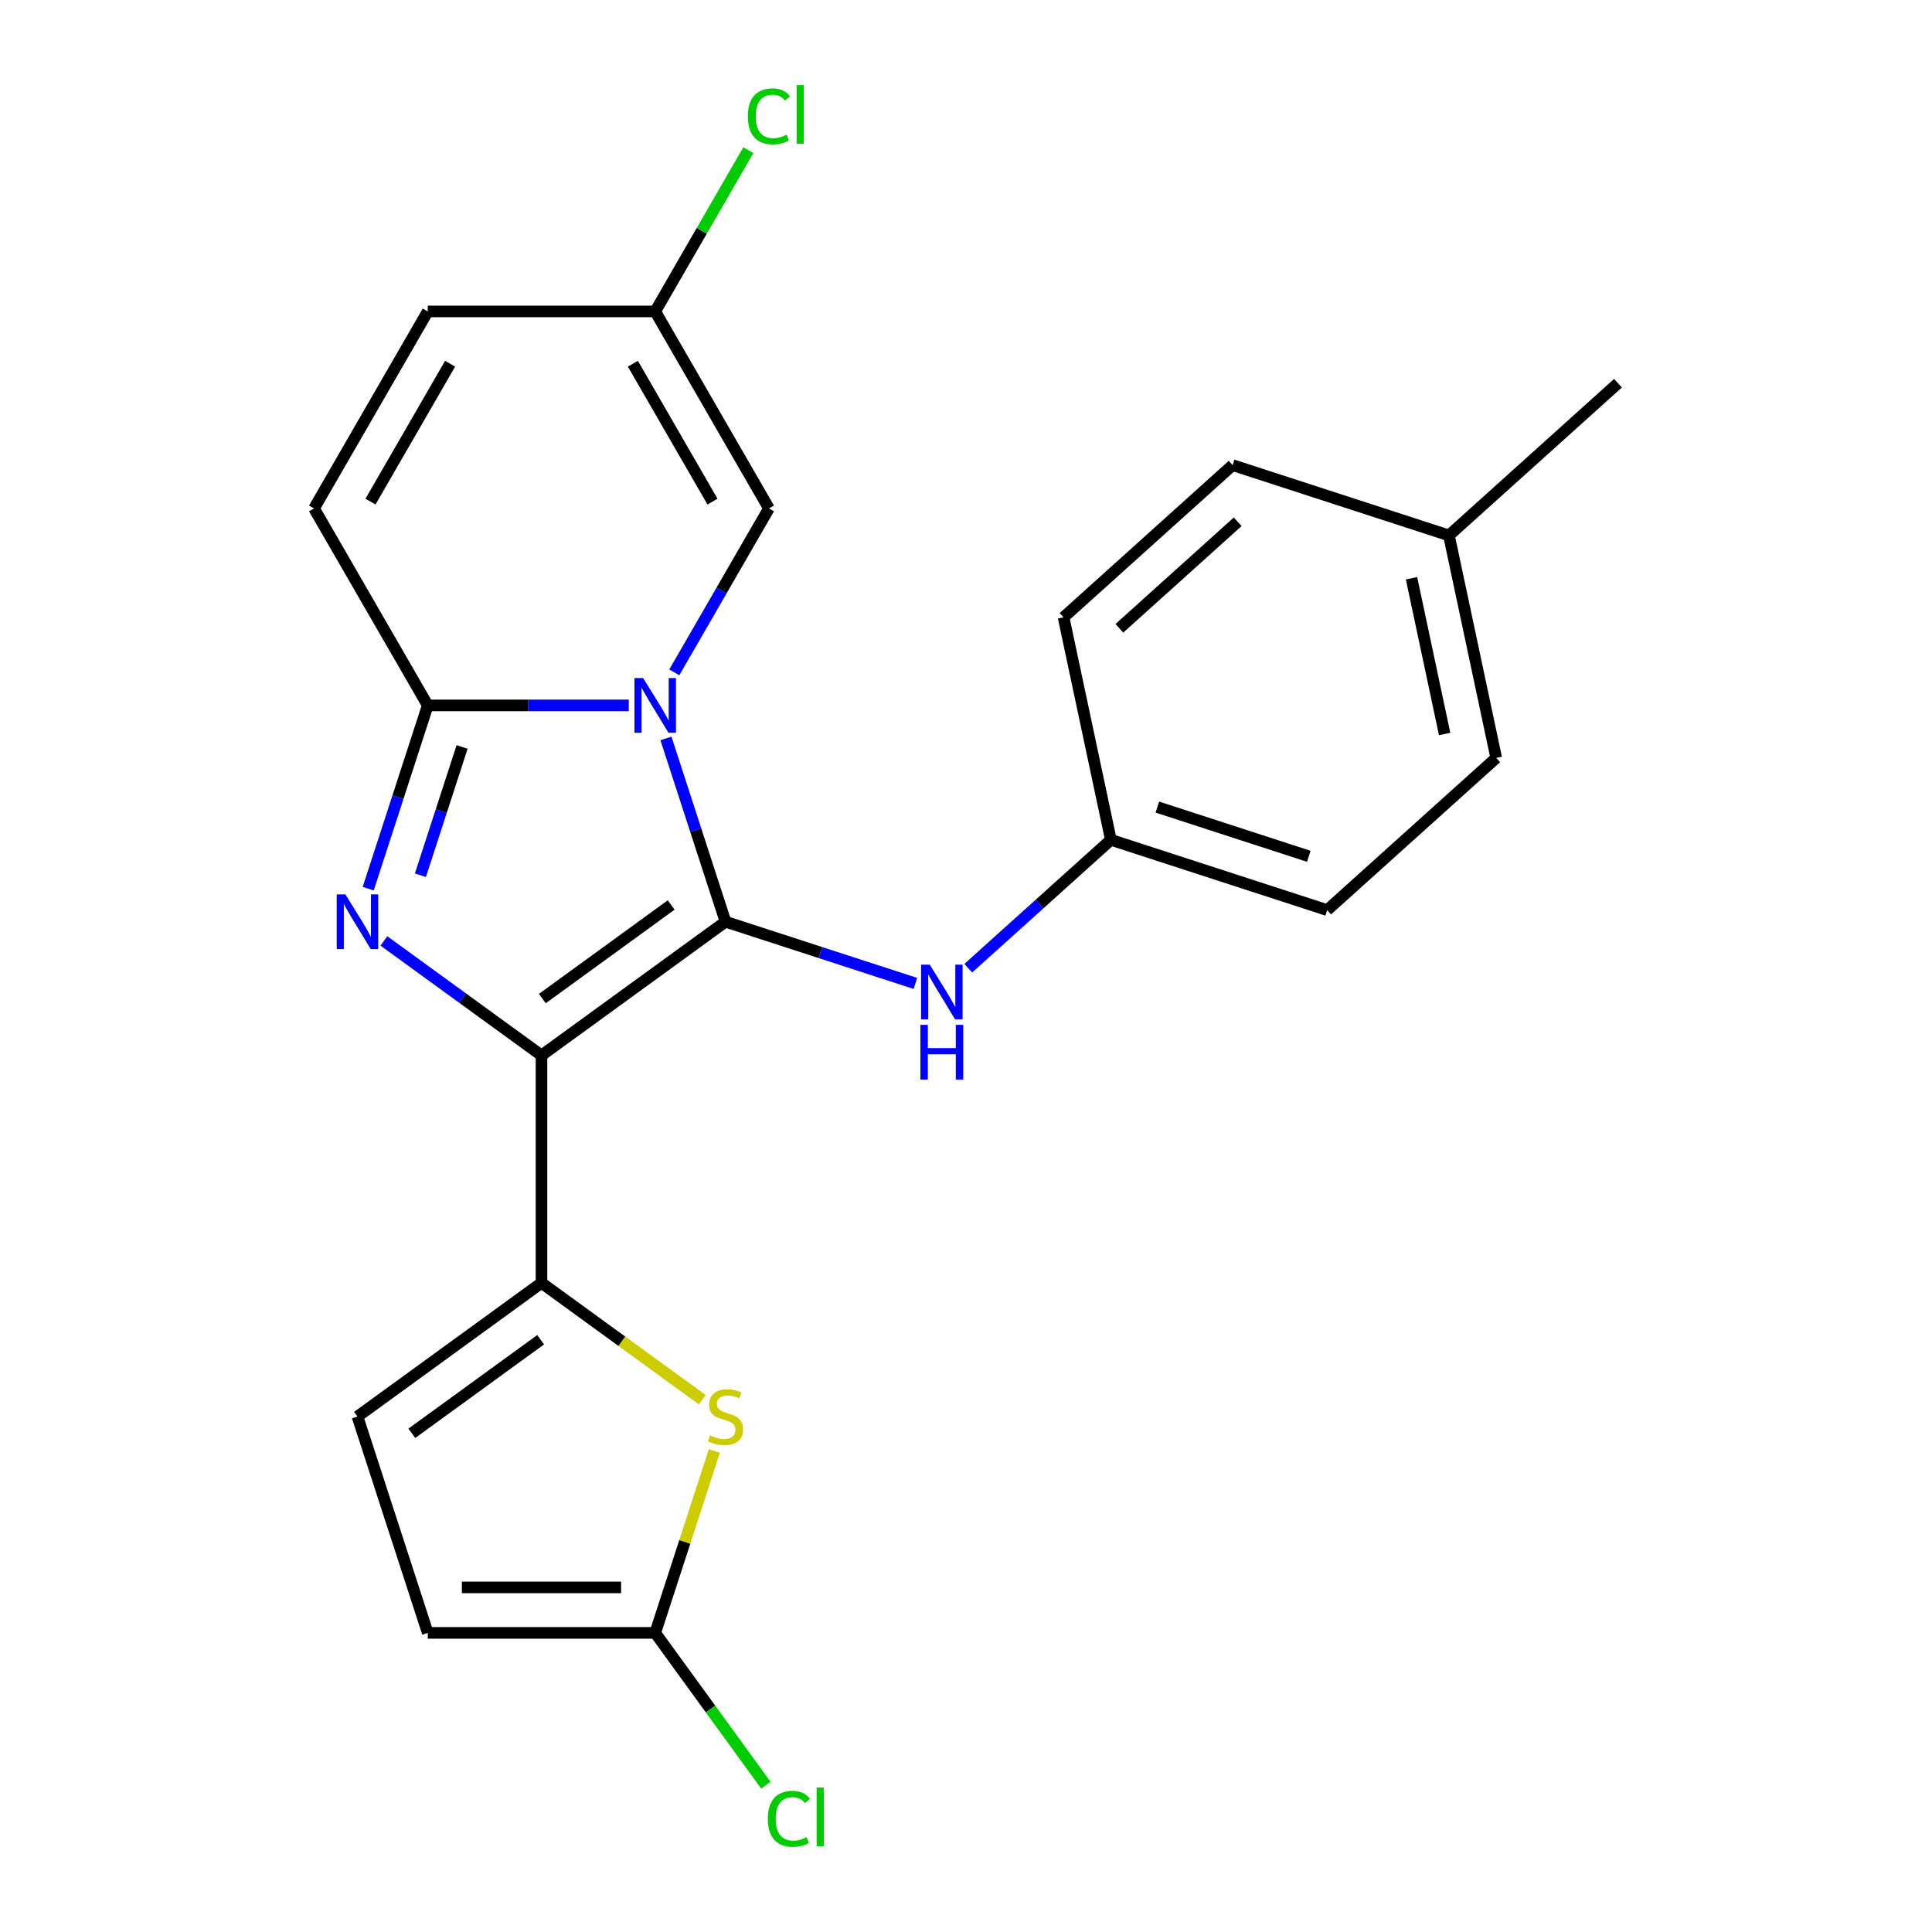 <?xml version='1.0' encoding='iso-8859-1'?>
<svg version='1.1' baseProfile='full'
              xmlns='http://www.w3.org/2000/svg'
                      xmlns:rdkit='http://www.rdkit.org/xml'
                      xmlns:xlink='http://www.w3.org/1999/xlink'
                  xml:space='preserve'
width='1000px' height='1000px' viewBox='0 0 1000 1000'>
<!-- END OF HEADER -->
<rect style='opacity:1.0;fill:#FFFFFF;stroke:none' width='1000' height='1000' x='0' y='0'> </rect>
<path class='bond-0' d='M 280.276,546.285 L 375.522,477.084' style='fill:none;fill-rule:evenodd;stroke:#000000;stroke-width:6px;stroke-linecap:butt;stroke-linejoin:miter;stroke-opacity:1' />
<path class='bond-0' d='M 280.723,516.856 L 347.395,468.415' style='fill:none;fill-rule:evenodd;stroke:#000000;stroke-width:6px;stroke-linecap:butt;stroke-linejoin:miter;stroke-opacity:1' />
<path class='bond-2' d='M 280.276,546.285 L 239.494,516.655' style='fill:none;fill-rule:evenodd;stroke:#000000;stroke-width:6px;stroke-linecap:butt;stroke-linejoin:miter;stroke-opacity:1' />
<path class='bond-2' d='M 239.494,516.655 L 198.713,487.026' style='fill:none;fill-rule:evenodd;stroke:#0000FF;stroke-width:6px;stroke-linecap:butt;stroke-linejoin:miter;stroke-opacity:1' />
<path class='bond-4' d='M 280.276,546.285 L 280.276,664.016' style='fill:none;fill-rule:evenodd;stroke:#000000;stroke-width:6px;stroke-linecap:butt;stroke-linejoin:miter;stroke-opacity:1' />
<path class='bond-1' d='M 375.522,477.084 L 360.11,429.652' style='fill:none;fill-rule:evenodd;stroke:#000000;stroke-width:6px;stroke-linecap:butt;stroke-linejoin:miter;stroke-opacity:1' />
<path class='bond-1' d='M 360.11,429.652 L 344.698,382.219' style='fill:none;fill-rule:evenodd;stroke:#0000FF;stroke-width:6px;stroke-linecap:butt;stroke-linejoin:miter;stroke-opacity:1' />
<path class='bond-8' d='M 375.522,477.084 L 424.665,493.052' style='fill:none;fill-rule:evenodd;stroke:#000000;stroke-width:6px;stroke-linecap:butt;stroke-linejoin:miter;stroke-opacity:1' />
<path class='bond-8' d='M 424.665,493.052 L 473.807,509.019' style='fill:none;fill-rule:evenodd;stroke:#0000FF;stroke-width:6px;stroke-linecap:butt;stroke-linejoin:miter;stroke-opacity:1' />
<path class='bond-6' d='M 349.016,348.012 L 373.511,305.585' style='fill:none;fill-rule:evenodd;stroke:#0000FF;stroke-width:6px;stroke-linecap:butt;stroke-linejoin:miter;stroke-opacity:1' />
<path class='bond-6' d='M 373.511,305.585 L 398.007,263.158' style='fill:none;fill-rule:evenodd;stroke:#000000;stroke-width:6px;stroke-linecap:butt;stroke-linejoin:miter;stroke-opacity:1' />
<path class='bond-23' d='M 325.458,365.116 L 273.434,365.116' style='fill:none;fill-rule:evenodd;stroke:#0000FF;stroke-width:6px;stroke-linecap:butt;stroke-linejoin:miter;stroke-opacity:1' />
<path class='bond-23' d='M 273.434,365.116 L 221.41,365.116' style='fill:none;fill-rule:evenodd;stroke:#000000;stroke-width:6px;stroke-linecap:butt;stroke-linejoin:miter;stroke-opacity:1' />
<path class='bond-3' d='M 190.587,459.981 L 205.999,412.548' style='fill:none;fill-rule:evenodd;stroke:#0000FF;stroke-width:6px;stroke-linecap:butt;stroke-linejoin:miter;stroke-opacity:1' />
<path class='bond-3' d='M 205.999,412.548 L 221.41,365.116' style='fill:none;fill-rule:evenodd;stroke:#000000;stroke-width:6px;stroke-linecap:butt;stroke-linejoin:miter;stroke-opacity:1' />
<path class='bond-3' d='M 217.604,453.027 L 228.392,419.825' style='fill:none;fill-rule:evenodd;stroke:#0000FF;stroke-width:6px;stroke-linecap:butt;stroke-linejoin:miter;stroke-opacity:1' />
<path class='bond-3' d='M 228.392,419.825 L 239.181,386.622' style='fill:none;fill-rule:evenodd;stroke:#000000;stroke-width:6px;stroke-linecap:butt;stroke-linejoin:miter;stroke-opacity:1' />
<path class='bond-9' d='M 221.41,365.116 L 162.545,263.158' style='fill:none;fill-rule:evenodd;stroke:#000000;stroke-width:6px;stroke-linecap:butt;stroke-linejoin:miter;stroke-opacity:1' />
<path class='bond-5' d='M 280.276,664.016 L 321.887,694.248' style='fill:none;fill-rule:evenodd;stroke:#000000;stroke-width:6px;stroke-linecap:butt;stroke-linejoin:miter;stroke-opacity:1' />
<path class='bond-5' d='M 321.887,694.248 L 363.499,724.481' style='fill:none;fill-rule:evenodd;stroke:#CCCC00;stroke-width:6px;stroke-linecap:butt;stroke-linejoin:miter;stroke-opacity:1' />
<path class='bond-10' d='M 280.276,664.016 L 185.03,733.216' style='fill:none;fill-rule:evenodd;stroke:#000000;stroke-width:6px;stroke-linecap:butt;stroke-linejoin:miter;stroke-opacity:1' />
<path class='bond-10' d='M 279.829,693.445 L 213.157,741.885' style='fill:none;fill-rule:evenodd;stroke:#000000;stroke-width:6px;stroke-linecap:butt;stroke-linejoin:miter;stroke-opacity:1' />
<path class='bond-7' d='M 369.731,751.039 L 354.436,798.112' style='fill:none;fill-rule:evenodd;stroke:#CCCC00;stroke-width:6px;stroke-linecap:butt;stroke-linejoin:miter;stroke-opacity:1' />
<path class='bond-7' d='M 354.436,798.112 L 339.141,845.185' style='fill:none;fill-rule:evenodd;stroke:#000000;stroke-width:6px;stroke-linecap:butt;stroke-linejoin:miter;stroke-opacity:1' />
<path class='bond-11' d='M 398.007,263.158 L 339.141,161.2' style='fill:none;fill-rule:evenodd;stroke:#000000;stroke-width:6px;stroke-linecap:butt;stroke-linejoin:miter;stroke-opacity:1' />
<path class='bond-11' d='M 368.785,259.637 L 327.579,188.267' style='fill:none;fill-rule:evenodd;stroke:#000000;stroke-width:6px;stroke-linecap:butt;stroke-linejoin:miter;stroke-opacity:1' />
<path class='bond-15' d='M 339.141,845.185 L 367.783,884.606' style='fill:none;fill-rule:evenodd;stroke:#000000;stroke-width:6px;stroke-linecap:butt;stroke-linejoin:miter;stroke-opacity:1' />
<path class='bond-15' d='M 367.783,884.606 L 396.424,924.028' style='fill:none;fill-rule:evenodd;stroke:#00CC00;stroke-width:6px;stroke-linecap:butt;stroke-linejoin:miter;stroke-opacity:1' />
<path class='bond-24' d='M 339.141,845.185 L 221.41,845.185' style='fill:none;fill-rule:evenodd;stroke:#000000;stroke-width:6px;stroke-linecap:butt;stroke-linejoin:miter;stroke-opacity:1' />
<path class='bond-24' d='M 321.482,821.639 L 239.07,821.639' style='fill:none;fill-rule:evenodd;stroke:#000000;stroke-width:6px;stroke-linecap:butt;stroke-linejoin:miter;stroke-opacity:1' />
<path class='bond-14' d='M 501.174,501.145 L 538.078,467.916' style='fill:none;fill-rule:evenodd;stroke:#0000FF;stroke-width:6px;stroke-linecap:butt;stroke-linejoin:miter;stroke-opacity:1' />
<path class='bond-14' d='M 538.078,467.916 L 574.982,434.688' style='fill:none;fill-rule:evenodd;stroke:#000000;stroke-width:6px;stroke-linecap:butt;stroke-linejoin:miter;stroke-opacity:1' />
<path class='bond-13' d='M 162.545,263.158 L 221.41,161.2' style='fill:none;fill-rule:evenodd;stroke:#000000;stroke-width:6px;stroke-linecap:butt;stroke-linejoin:miter;stroke-opacity:1' />
<path class='bond-13' d='M 191.766,259.637 L 232.972,188.267' style='fill:none;fill-rule:evenodd;stroke:#000000;stroke-width:6px;stroke-linecap:butt;stroke-linejoin:miter;stroke-opacity:1' />
<path class='bond-12' d='M 185.03,733.216 L 221.41,845.185' style='fill:none;fill-rule:evenodd;stroke:#000000;stroke-width:6px;stroke-linecap:butt;stroke-linejoin:miter;stroke-opacity:1' />
<path class='bond-16' d='M 339.141,161.2 L 363.238,119.463' style='fill:none;fill-rule:evenodd;stroke:#000000;stroke-width:6px;stroke-linecap:butt;stroke-linejoin:miter;stroke-opacity:1' />
<path class='bond-16' d='M 363.238,119.463 L 387.335,77.725' style='fill:none;fill-rule:evenodd;stroke:#00CC00;stroke-width:6px;stroke-linecap:butt;stroke-linejoin:miter;stroke-opacity:1' />
<path class='bond-25' d='M 339.141,161.2 L 221.41,161.2' style='fill:none;fill-rule:evenodd;stroke:#000000;stroke-width:6px;stroke-linecap:butt;stroke-linejoin:miter;stroke-opacity:1' />
<path class='bond-18' d='M 574.982,434.688 L 550.504,319.53' style='fill:none;fill-rule:evenodd;stroke:#000000;stroke-width:6px;stroke-linecap:butt;stroke-linejoin:miter;stroke-opacity:1' />
<path class='bond-19' d='M 574.982,434.688 L 686.951,471.069' style='fill:none;fill-rule:evenodd;stroke:#000000;stroke-width:6px;stroke-linecap:butt;stroke-linejoin:miter;stroke-opacity:1' />
<path class='bond-19' d='M 599.053,417.751 L 677.431,443.218' style='fill:none;fill-rule:evenodd;stroke:#000000;stroke-width:6px;stroke-linecap:butt;stroke-linejoin:miter;stroke-opacity:1' />
<path class='bond-17' d='M 749.964,277.133 L 774.442,392.291' style='fill:none;fill-rule:evenodd;stroke:#000000;stroke-width:6px;stroke-linecap:butt;stroke-linejoin:miter;stroke-opacity:1' />
<path class='bond-17' d='M 730.604,299.302 L 747.738,379.913' style='fill:none;fill-rule:evenodd;stroke:#000000;stroke-width:6px;stroke-linecap:butt;stroke-linejoin:miter;stroke-opacity:1' />
<path class='bond-22' d='M 749.964,277.133 L 837.455,198.356' style='fill:none;fill-rule:evenodd;stroke:#000000;stroke-width:6px;stroke-linecap:butt;stroke-linejoin:miter;stroke-opacity:1' />
<path class='bond-26' d='M 749.964,277.133 L 637.995,240.752' style='fill:none;fill-rule:evenodd;stroke:#000000;stroke-width:6px;stroke-linecap:butt;stroke-linejoin:miter;stroke-opacity:1' />
<path class='bond-20' d='M 550.504,319.53 L 637.995,240.752' style='fill:none;fill-rule:evenodd;stroke:#000000;stroke-width:6px;stroke-linecap:butt;stroke-linejoin:miter;stroke-opacity:1' />
<path class='bond-20' d='M 579.383,325.211 L 640.627,270.067' style='fill:none;fill-rule:evenodd;stroke:#000000;stroke-width:6px;stroke-linecap:butt;stroke-linejoin:miter;stroke-opacity:1' />
<path class='bond-21' d='M 686.951,471.069 L 774.442,392.291' style='fill:none;fill-rule:evenodd;stroke:#000000;stroke-width:6px;stroke-linecap:butt;stroke-linejoin:miter;stroke-opacity:1' />
<path  class='atom-2' d='M 332.881 350.956
L 342.161 365.956
Q 343.081 367.436, 344.561 370.116
Q 346.041 372.796, 346.121 372.956
L 346.121 350.956
L 349.881 350.956
L 349.881 379.276
L 346.001 379.276
L 336.041 362.876
Q 334.881 360.956, 333.641 358.756
Q 332.441 356.556, 332.081 355.876
L 332.081 379.276
L 328.401 379.276
L 328.401 350.956
L 332.881 350.956
' fill='#0000FF'/>
<path  class='atom-3' d='M 178.77 462.924
L 188.05 477.924
Q 188.97 479.404, 190.45 482.084
Q 191.93 484.764, 192.01 484.924
L 192.01 462.924
L 195.77 462.924
L 195.77 491.244
L 191.89 491.244
L 181.93 474.844
Q 180.77 472.924, 179.53 470.724
Q 178.33 468.524, 177.97 467.844
L 177.97 491.244
L 174.29 491.244
L 174.29 462.924
L 178.77 462.924
' fill='#0000FF'/>
<path  class='atom-6' d='M 367.522 742.936
Q 367.842 743.056, 369.162 743.616
Q 370.482 744.176, 371.922 744.536
Q 373.402 744.856, 374.842 744.856
Q 377.522 744.856, 379.082 743.576
Q 380.642 742.256, 380.642 739.976
Q 380.642 738.416, 379.842 737.456
Q 379.082 736.496, 377.882 735.976
Q 376.682 735.456, 374.682 734.856
Q 372.162 734.096, 370.642 733.376
Q 369.162 732.656, 368.082 731.136
Q 367.042 729.616, 367.042 727.056
Q 367.042 723.496, 369.442 721.296
Q 371.882 719.096, 376.682 719.096
Q 379.962 719.096, 383.682 720.656
L 382.762 723.736
Q 379.362 722.336, 376.802 722.336
Q 374.042 722.336, 372.522 723.496
Q 371.002 724.616, 371.042 726.576
Q 371.042 728.096, 371.802 729.016
Q 372.602 729.936, 373.722 730.456
Q 374.882 730.976, 376.802 731.576
Q 379.362 732.376, 380.882 733.176
Q 382.402 733.976, 383.482 735.616
Q 384.602 737.216, 384.602 739.976
Q 384.602 743.896, 381.962 746.016
Q 379.362 748.096, 375.002 748.096
Q 372.482 748.096, 370.562 747.536
Q 368.682 747.016, 366.442 746.096
L 367.522 742.936
' fill='#CCCC00'/>
<path  class='atom-9' d='M 481.231 499.305
L 490.511 514.305
Q 491.431 515.785, 492.911 518.465
Q 494.391 521.145, 494.471 521.305
L 494.471 499.305
L 498.231 499.305
L 498.231 527.625
L 494.351 527.625
L 484.391 511.225
Q 483.231 509.305, 481.991 507.105
Q 480.791 504.905, 480.431 504.225
L 480.431 527.625
L 476.751 527.625
L 476.751 499.305
L 481.231 499.305
' fill='#0000FF'/>
<path  class='atom-9' d='M 476.411 530.457
L 480.251 530.457
L 480.251 542.497
L 494.731 542.497
L 494.731 530.457
L 498.571 530.457
L 498.571 558.777
L 494.731 558.777
L 494.731 545.697
L 480.251 545.697
L 480.251 558.777
L 476.411 558.777
L 476.411 530.457
' fill='#0000FF'/>
<path  class='atom-16' d='M 397.422 941.411
Q 397.422 934.371, 400.702 930.691
Q 404.022 926.971, 410.302 926.971
Q 416.142 926.971, 419.262 931.091
L 416.622 933.251
Q 414.342 930.251, 410.302 930.251
Q 406.022 930.251, 403.742 933.131
Q 401.502 935.971, 401.502 941.411
Q 401.502 947.011, 403.822 949.891
Q 406.182 952.771, 410.742 952.771
Q 413.862 952.771, 417.502 950.891
L 418.622 953.891
Q 417.142 954.851, 414.902 955.411
Q 412.662 955.971, 410.182 955.971
Q 404.022 955.971, 400.702 952.211
Q 397.422 948.451, 397.422 941.411
' fill='#00CC00'/>
<path  class='atom-16' d='M 422.702 925.251
L 426.382 925.251
L 426.382 955.611
L 422.702 955.611
L 422.702 925.251
' fill='#00CC00'/>
<path  class='atom-17' d='M 387.087 60.222
Q 387.087 53.182, 390.367 49.502
Q 393.687 45.782, 399.967 45.782
Q 405.807 45.782, 408.927 49.902
L 406.287 52.062
Q 404.007 49.062, 399.967 49.062
Q 395.687 49.062, 393.407 51.942
Q 391.167 54.782, 391.167 60.222
Q 391.167 65.822, 393.487 68.702
Q 395.847 71.582, 400.407 71.582
Q 403.527 71.582, 407.167 69.702
L 408.287 72.702
Q 406.807 73.662, 404.567 74.222
Q 402.327 74.782, 399.847 74.782
Q 393.687 74.782, 390.367 71.022
Q 387.087 67.262, 387.087 60.222
' fill='#00CC00'/>
<path  class='atom-17' d='M 412.367 44.062
L 416.047 44.062
L 416.047 74.422
L 412.367 74.422
L 412.367 44.062
' fill='#00CC00'/>
</svg>
